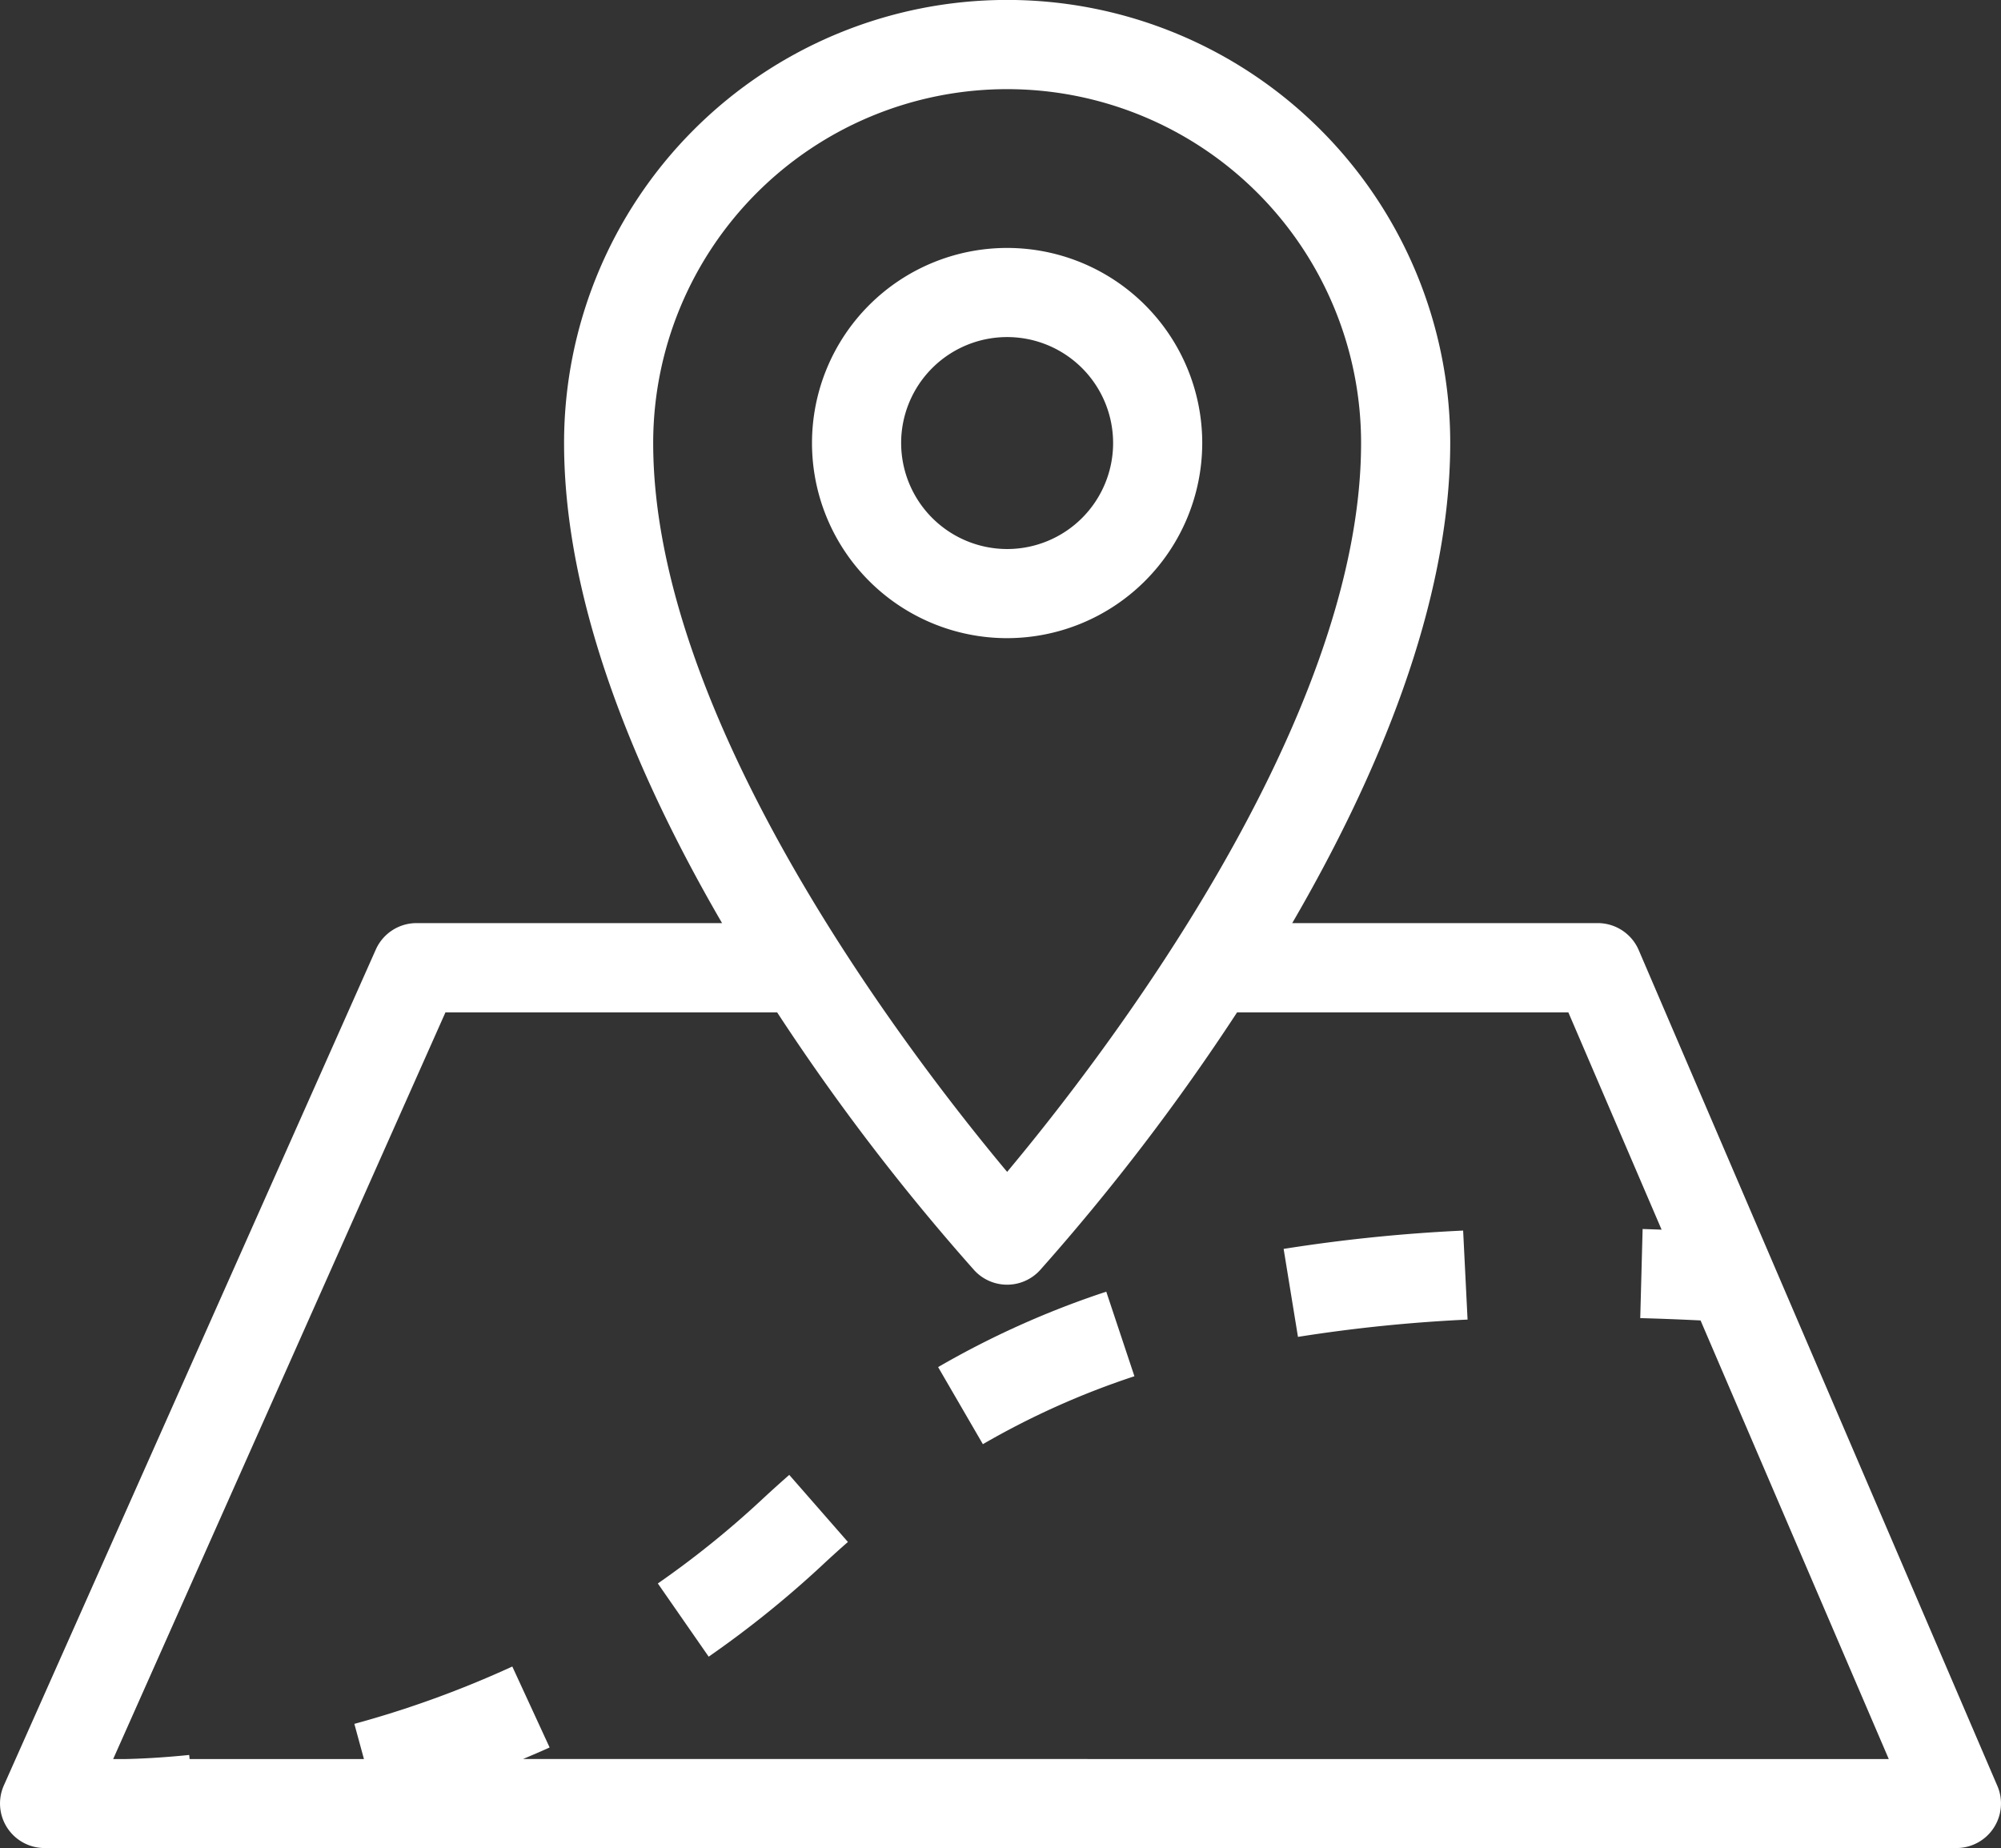 <svg xmlns="http://www.w3.org/2000/svg" width="153.512" height="141.802" viewBox="0 0 153.512 141.802"><rect x="0" y="0" width="153.512" height="141.802" fill="#333333" stroke="none"/><defs><style>.a{fill:#fff;}</style></defs><g transform="translate(-319.541 -324.506)"><path class="a" d="M472.775,461.53,445.26,397.4a3.422,3.422,0,0,0-3.142-2.071h-23.44c6.5-11.173,12.121-24.426,12.121-36.836a33.992,33.992,0,0,0-67.984,0c0,12.41,5.625,25.662,12.121,36.836h-23.44a3.421,3.421,0,0,0-3.124,2.029l-28.534,64.127a3.418,3.418,0,0,0,3.123,4.808h4.567c.127,0,.4.01.8.01.247,0,.555,0,.9-.01H469.633a3.419,3.419,0,0,0,3.142-4.767ZM369.652,358.5a27.154,27.154,0,1,1,54.308,0c0,21.516-19.982,47.34-27.154,55.915C389.634,405.839,369.652,380.014,369.652,358.5Zm-9.98,100.961c.68-.291,1.365-.577,2.034-.884l-2.862-6.211a78.468,78.468,0,0,1-12.118,4.4l.736,2.7H334.087l-.032-.315c-2.156.22-3.836.293-4.933.315h-.9l25.492-57.287h25.448a169.285,169.285,0,0,0,15.12,19.782,3.419,3.419,0,0,0,5.043,0,169.074,169.074,0,0,0,15.121-19.782h25.416l7.153,16.67c-.484-.016-.979-.036-1.456-.05l-.182,6.836c1.506.041,3.059.1,4.627.179l14.44,33.653Z" transform="translate(0 0)"/><path class="a" d="M404.139,356.167a14.969,14.969,0,1,0-14.969,14.969A14.986,14.986,0,0,0,404.139,356.167Zm-23.1,0a8.131,8.131,0,1,1,8.131,8.131A8.14,8.14,0,0,1,381.04,356.167Z" transform="translate(7.635 2.331)"/><path class="a" d="M371.8,425.695a71.9,71.9,0,0,1-7.977,6.43l3.9,5.616a78.581,78.581,0,0,0,8.74-7.044q.961-.9,1.942-1.756l-4.5-5.146Q372.839,424.727,371.8,425.695Z" transform="translate(6.186 13.869)"/><path class="a" d="M405.948,408.753l1.1,6.75a118.732,118.732,0,0,1,13.011-1.327l-.34-6.829A125.245,125.245,0,0,0,405.948,408.753Z" transform="translate(12.07 11.572)"/><path class="a" d="M382.69,417.247l3.434,5.914a61.582,61.582,0,0,1,11.626-5.212l-2.16-6.488A68.386,68.386,0,0,0,382.69,417.247Z" transform="translate(8.821 12.146)"/></g></svg>